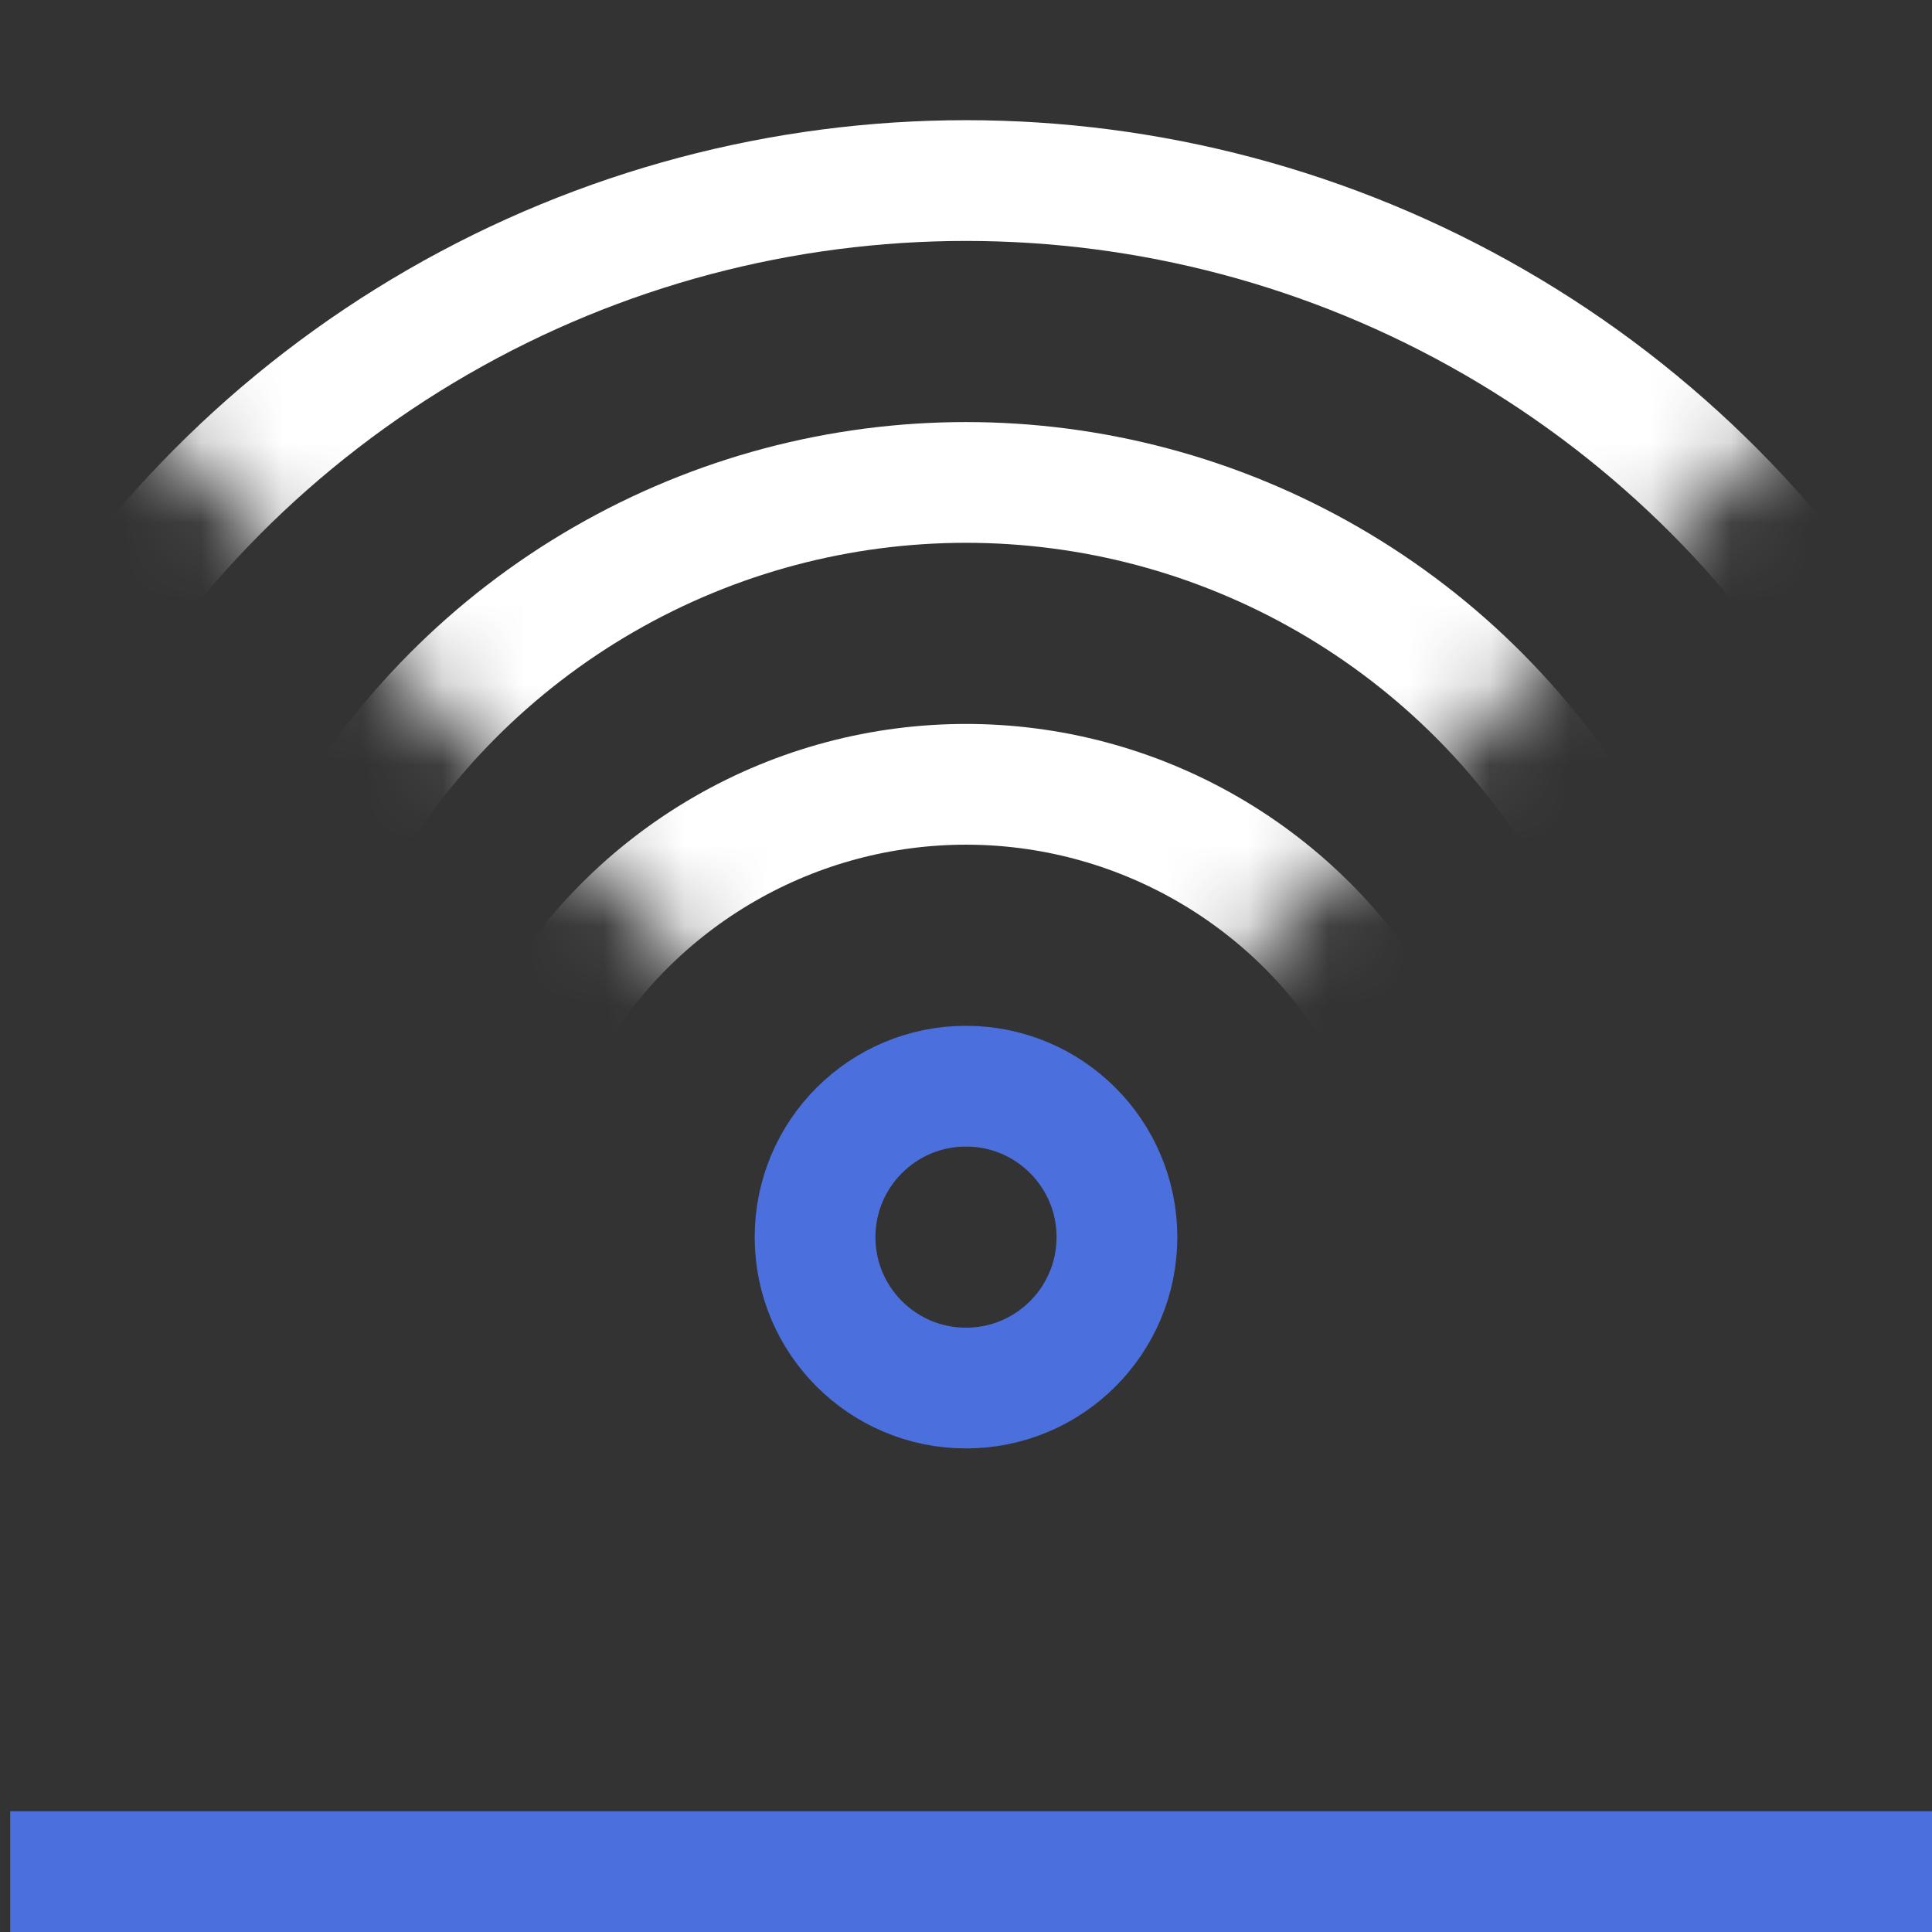<?xml version="1.0" encoding="UTF-8"?> <svg xmlns="http://www.w3.org/2000/svg" width="24" height="24" viewBox="0 0 24 24" fill="none"><rect x="0" y="0" width="24" height="24" fill="#333333" stroke="none"/><g clip-path="url(#clip0_1040_2606)"><mask id="mask0_1040_2606" style="mask-type:alpha" maskUnits="userSpaceOnUse" x="-1" y="-3" width="26" height="19"><path d="M24.562 2.812C22.913 1.163 20.954 -0.146 18.799 -1.039C16.643 -1.932 14.333 -2.391 12 -2.391C9.667 -2.391 7.357 -1.932 5.201 -1.039C3.046 -0.146 1.087 1.163 -0.563 2.812L12 15.375L24.562 2.812Z" fill="white"></path></mask><g mask="url(#mask0_1040_2606)"><circle cx="12" cy="14.993" r="9" stroke="white" stroke-width="1.5"></circle><circle cx="12" cy="15.743" r="6" stroke="white" stroke-width="1.5"></circle><circle cx="12" cy="15.368" r="13.125" stroke="white" stroke-width="1.5"></circle></g><circle cx="12" cy="15.368" r="1.875" stroke="#4B6FDD" stroke-width="1.5"></circle><path d="M24 22.5H0.127V24H24V22.5Z" fill="#4B6FDD"></path></g><defs><clipPath id="clip0_1040_2606"><rect width="24" height="24" fill="white"></rect></clipPath></defs></svg> 